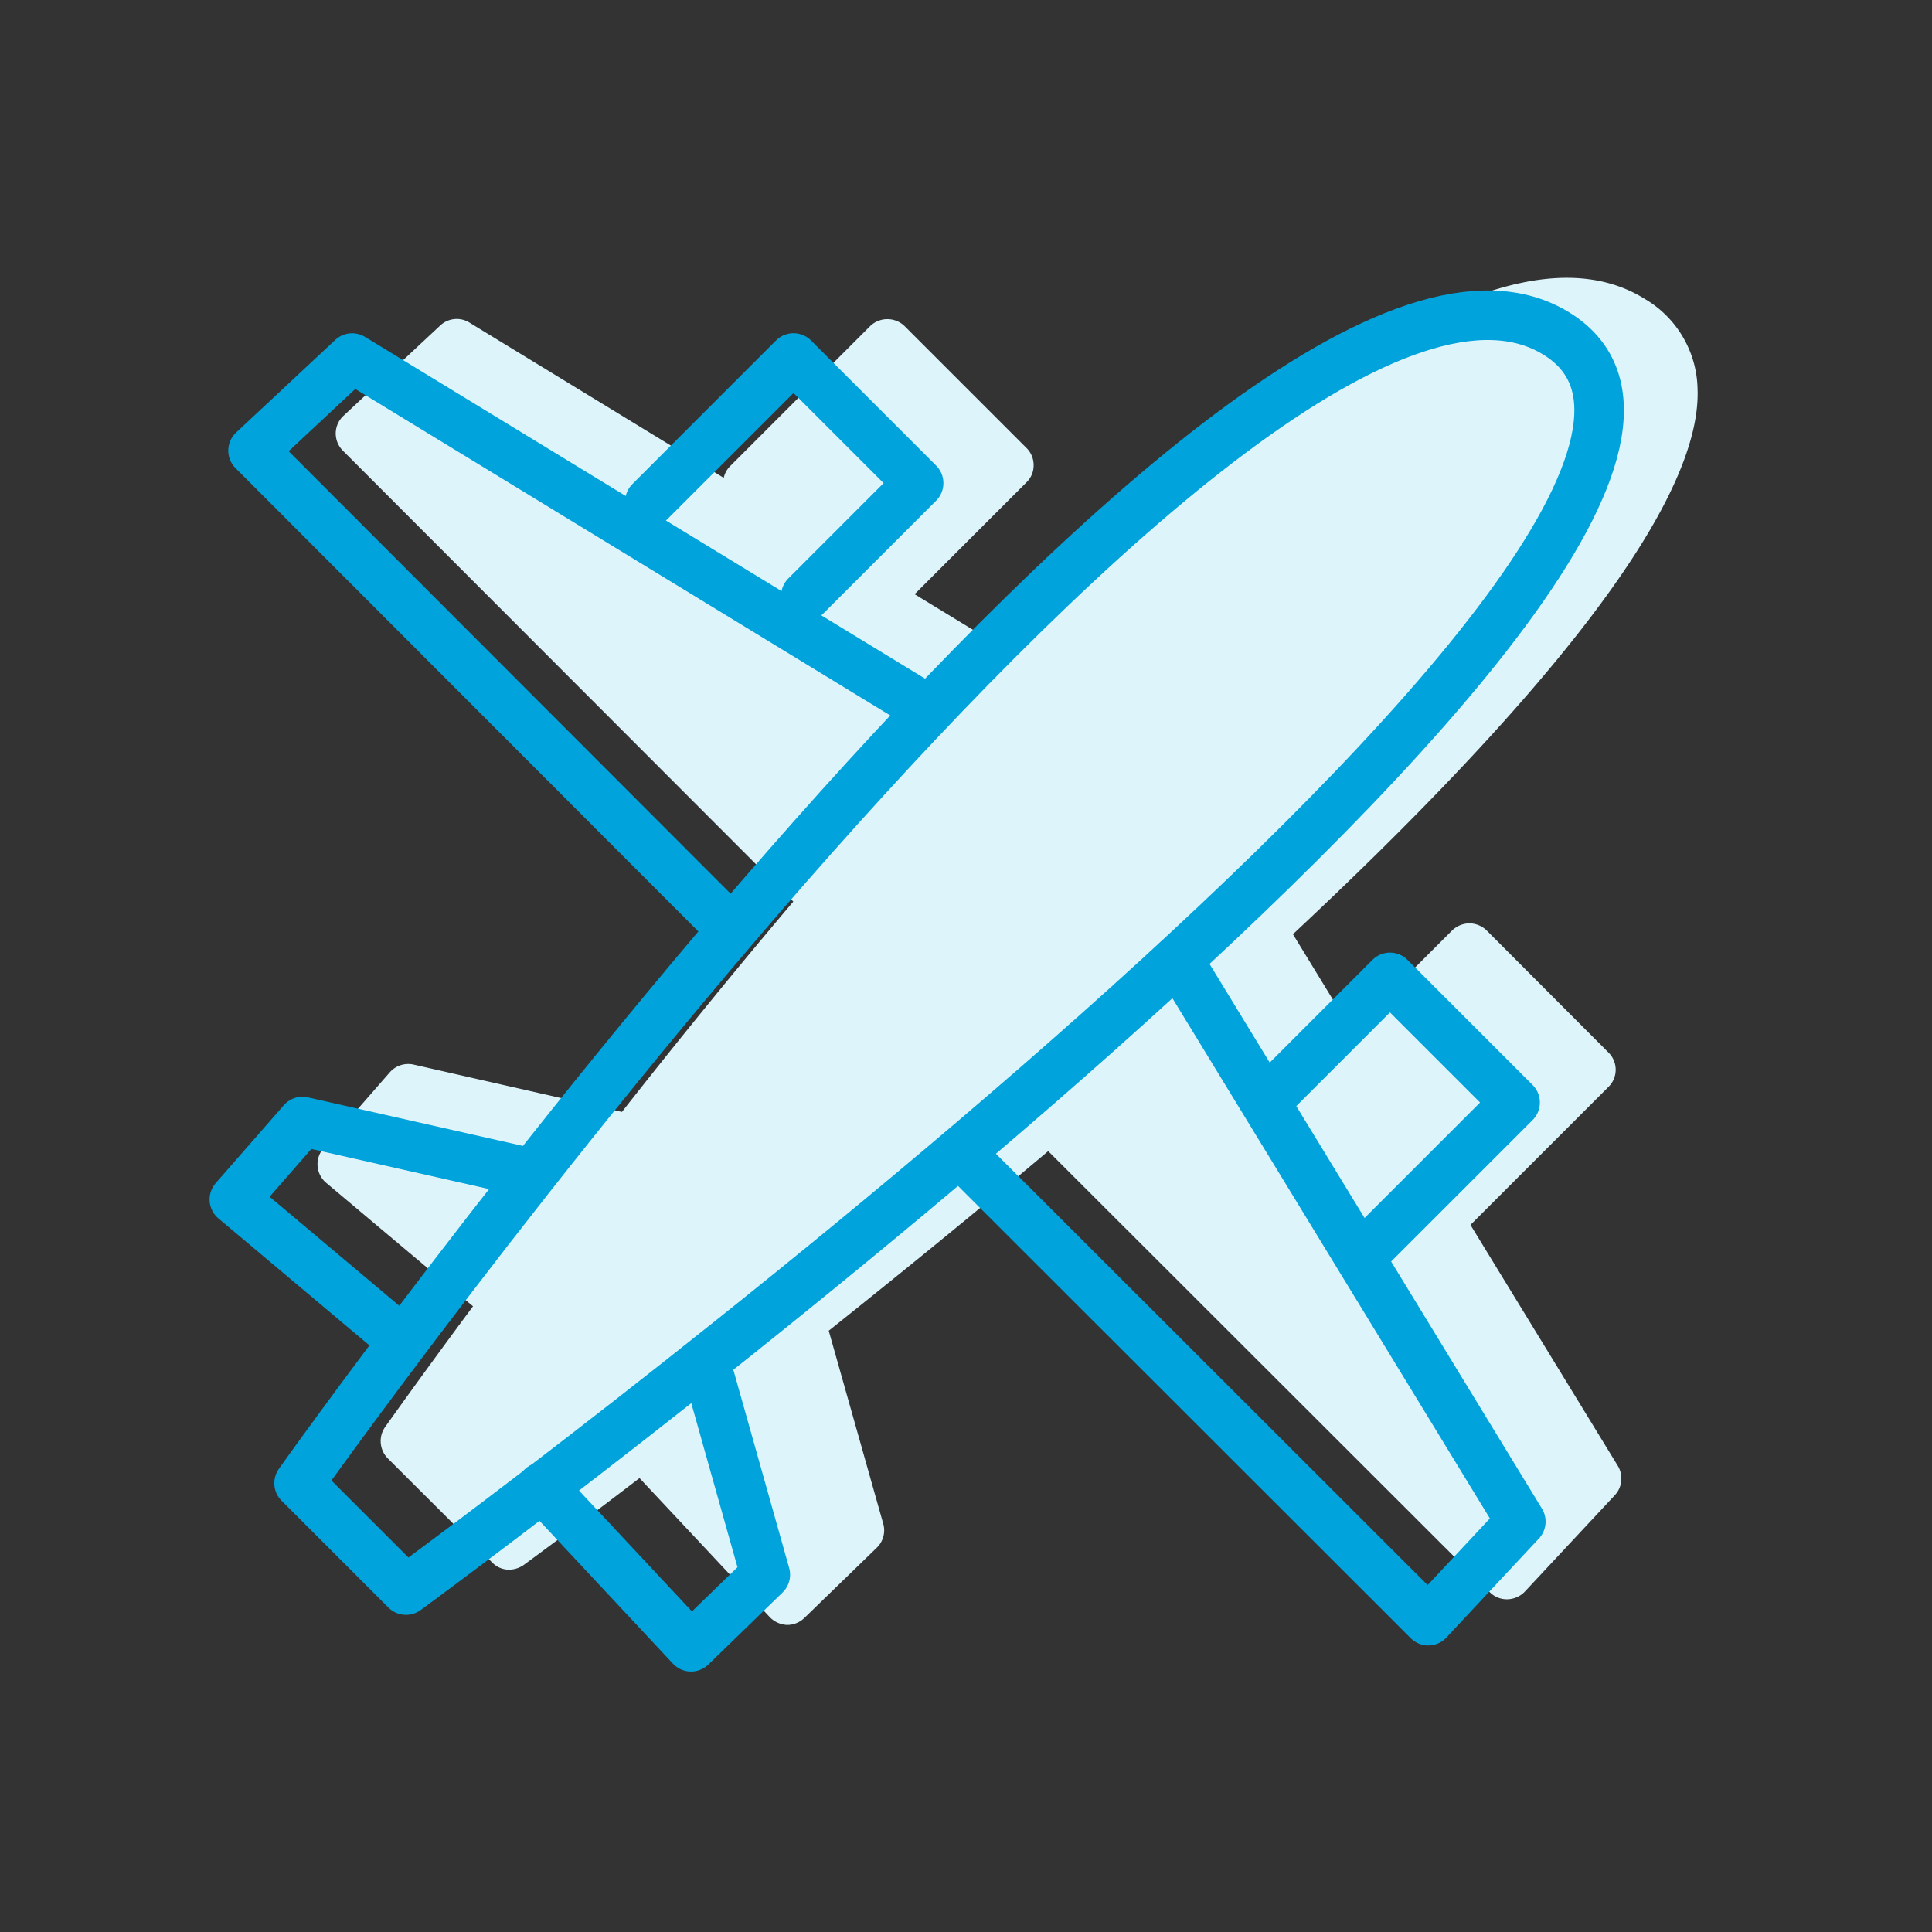 <?xml version="1.0" encoding="UTF-8"?> <svg xmlns="http://www.w3.org/2000/svg" xmlns:xlink="http://www.w3.org/1999/xlink" width="78" height="78" viewBox="0 0 78 78"><rect x="0" y="0" width="78" height="78" fill="#333333" stroke="none"/><defs><clipPath id="clip-path"><rect id="Rectangle_57197" data-name="Rectangle 57197" width="78" height="78" transform="translate(248 385.203)" fill="none" stroke="#707070" stroke-width="1"></rect></clipPath><clipPath id="clip-path-2"><rect id="Rectangle_57196" data-name="Rectangle 57196" width="55.72" height="54.391" fill="#def4fb"></rect></clipPath></defs><g id="Mask_Group_399" data-name="Mask Group 399" transform="translate(-248 -385.203)" clip-path="url(#clip-path)"><g id="Group_181519" data-name="Group 181519" transform="translate(-91.905 131.782)"><g id="Group_181515" data-name="Group 181515" transform="translate(352.724 264.638)"><g id="Group_181514" data-name="Group 181514" transform="translate(0 0)" clip-path="url(#clip-path-2)"><path id="Path_97241" data-name="Path 97241" d="M52.5,47.969a.986.986,0,0,1-.127,1.181l-3.64,3.9a1.007,1.007,0,0,1-.7.3h-.01a.966.966,0,0,1-.693-.283l-17.83-17.81c-3.084,2.6-6.109,5.055-8.861,7.251l2.2,7.788a.975.975,0,0,1-.254.966l-2.928,2.84a1,1,0,0,1-.683.283h-.02a1.038,1.038,0,0,1-.693-.312L13,48.457C10.4,50.448,8.659,51.717,8.318,51.97a1.06,1.06,0,0,1-.576.185.952.952,0,0,1-.693-.293L2.833,47.657A.99.99,0,0,1,2.726,46.4c.576-.81,1.815-2.537,3.552-4.879L.344,36.532a.981.981,0,0,1-.107-1.386l2.684-3.074a.992.992,0,0,1,.947-.312l8.422,1.913c2.1-2.674,4.44-5.563,6.919-8.49L1.018,6.972a.989.989,0,0,1-.283-.7.978.978,0,0,1,.312-.7l3.9-3.64A.972.972,0,0,1,6.122,1.8L16.4,8.075a.96.96,0,0,1,.254-.468l5.66-5.66a1,1,0,0,1,1.386,0l4.928,4.928a.966.966,0,0,1,.283.693.944.944,0,0,1-.283.683l-4.45,4.45a.489.489,0,0,1-.078.068l4.05,2.469C37.887,5.127,47.968-2.651,53.589.853a4.311,4.311,0,0,1,2.127,3.64C55.9,9.5,48.446,18.029,39.38,26.5l2.381,3.894,4.05-4.05a1.026,1.026,0,0,1,.693-.283,1.008,1.008,0,0,1,.693.283l4.928,4.938a.972.972,0,0,1,0,1.376L46.553,38.23l.01.02a.325.325,0,0,1,.029.059Z" transform="translate(0 0)" fill="#def4fb"></path></g></g><g id="Group_181518" data-name="Group 181518"><path id="Path_97242" data-name="Path 97242" d="M351.979,313.3l4.317,4.317s58.83-43.016,46.461-50.718S351.979,313.3,351.979,313.3Z" fill="none" stroke="#00a3db" stroke-linecap="round" stroke-linejoin="round" stroke-width="2"></path><path id="Path_97243" data-name="Path 97243" d="M356.117,307.522l-6.751-5.676,2.749-3.146,8.99,2.03" fill="none" stroke="#00a3db" stroke-linecap="round" stroke-linejoin="round" stroke-width="2"></path><path id="Path_97244" data-name="Path 97244" d="M354.354,307.522l6.751-5.676-2.749-3.146-8.313,1.878-.366.112" transform="translate(650.339 -56.502) rotate(87)" fill="none" stroke="#00a3db" stroke-linecap="round" stroke-linejoin="round" stroke-width="2"></path><g id="Group_181516" data-name="Group 181516"><path id="Path_97245" data-name="Path 97245" d="M369.1,290.614l-18.979-19,4-3.738,22.874,13.959" fill="none" stroke="#00a3db" stroke-linecap="round" stroke-linejoin="round" stroke-width="2"></path><path id="Path_97246" data-name="Path 97246" d="M366.236,274.909l5.8-5.8,5.052,5.052-4.555,4.555" transform="translate(-0.095 -1.235)" fill="none" stroke="#00a3db" stroke-linecap="round" stroke-linejoin="round" stroke-width="2"></path></g><g id="Group_181517" data-name="Group 181517" transform="translate(401.306 291.883) rotate(90)"><path id="Path_97247" data-name="Path 97247" d="M358.12,290.569l.412-.476,18.459-18.477-4-3.738-22.086,13.478-.569.4" transform="translate(-350.022 -267.877)" fill="none" stroke="#00a3db" stroke-linecap="round" stroke-linejoin="round" stroke-width="2"></path><path id="Path_97248" data-name="Path 97248" d="M377.085,274.909l-5.8-5.8-5.052,5.052,4.555,4.555" transform="translate(-365.236 -268.877)" fill="none" stroke="#00a3db" stroke-linecap="round" stroke-linejoin="round" stroke-width="2"></path></g></g></g></g></svg> 